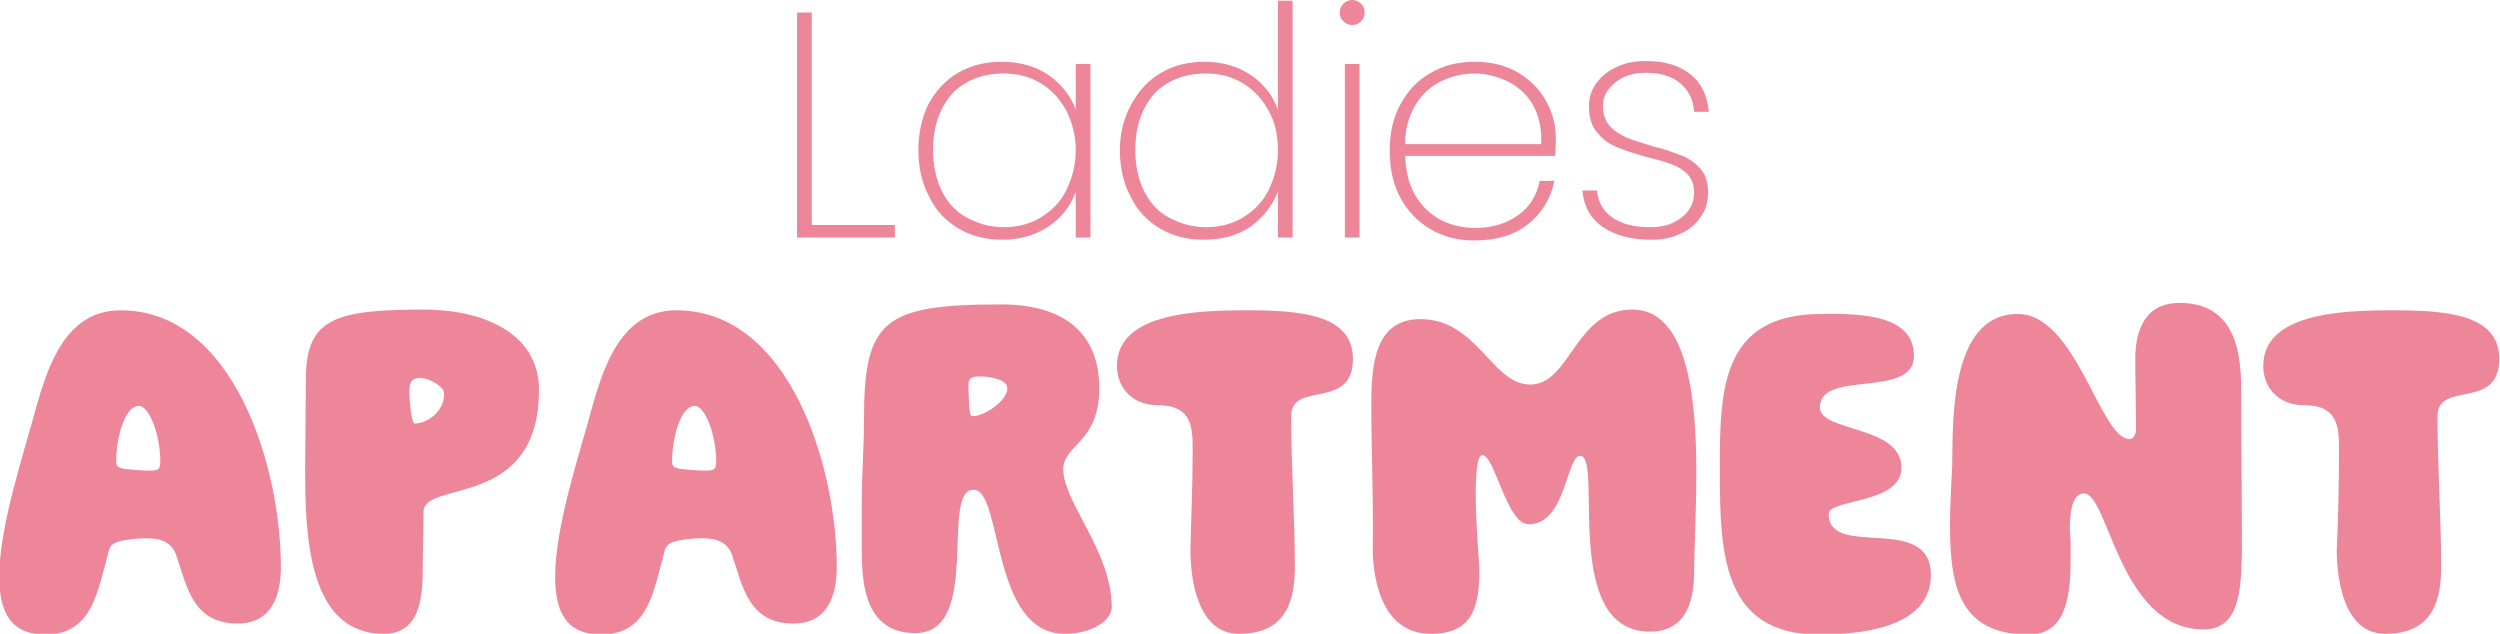 <?xml version="1.0" encoding="utf-8"?>
<!-- Generator: Adobe Illustrator 29.3.1, SVG Export Plug-In . SVG Version: 9.03 Build 55982)  -->
<svg version="1.1" id="レイヤー_1" xmlns="http://www.w3.org/2000/svg" xmlns:xlink="http://www.w3.org/1999/xlink" x="0px"
	 y="0px" viewBox="0 0 340 86.2" style="enable-background:new 0 0 340 86.2;" xml:space="preserve">
<style type="text/css">
	.ドロップシャドウ{fill:none;}
	.光彩_x0020_外側_x0020_5_x0020_pt{fill:none;}
	.青のネオン{fill:none;stroke:#8AACDA;stroke-width:7;stroke-linecap:round;stroke-linejoin:round;}
	.クロムハイライト{fill:url(#SVGID_1_);stroke:#FFFFFF;stroke-width:0.363;stroke-miterlimit:1;}
	.ジャイブ_GS{fill:#FFDD00;}
	.Alyssa_GS{fill:#A6D0E4;}
	.st0{fill:#EE869A;}
</style>
<linearGradient id="SVGID_1_" gradientUnits="userSpaceOnUse" x1="170.015" y1="43.125" x2="170.015" y2="42.125">
	<stop  offset="0" style="stop-color:#656565"/>
	<stop  offset="0.618" style="stop-color:#1B1B1B"/>
	<stop  offset="0.629" style="stop-color:#545454"/>
	<stop  offset="0.983" style="stop-color:#3E3E3E"/>
</linearGradient>
<g>
	<g>
		<g>
			<path class="st0" d="M16.4,42.2c15.4,0,21.8,21.3,21.8,34.9c0,4-1.3,7.7-5.9,7.7c-6.1,0-6.9-5.1-8.3-9.2c-0.6-1.8-2-2.4-4.1-2.4
				c-0.9,0-2,0.1-3.2,0.3c-1.7,0.4-1.8,0.8-2.1,2.2c-1.3,4.5-2,10.6-8.4,10.6c-4.8,0-6.3-3.1-6.3-7.9c0-6.7,3.2-16.3,5-22.9
				C6.6,49.4,9.1,42.2,16.4,42.2z M20.4,64c1.2,0,1.4-0.2,1.4-1.3c0-3.5-1.5-7.5-2.9-7.5c-2,0-3.1,4.5-3.1,7.6c0,0.6,0.3,0.9,1.4,1
				C18.2,63.9,19.3,64,20.4,64z"/>
			<path class="st0" d="M57.6,69.6c0,3.1-0.1,4.7-0.1,7.1c0,4-0.1,9.5-5.3,9.5c-10.4,0-10.7-13.6-10.7-22.6c0-3.1,0.1-9,0.1-12.1
				c0-8.2,4-9.4,16.1-9.4c7.8,0,15.6,3.1,15.6,10.9C73.3,69.4,57.6,65.2,57.6,69.6z M56.4,57.6c1.5,0,4-1.4,4-4.1
				c0-0.9-2-2.1-3.3-2.1c-0.8,0-1.4,0.4-1.4,1.4C55.6,53.7,55.9,57.6,56.4,57.6z"/>
			<path class="st0" d="M92,42.2c15.4,0,21.8,21.3,21.8,34.9c0,4-1.3,7.7-5.9,7.7c-6.1,0-6.9-5.1-8.3-9.2c-0.6-1.8-2-2.4-4.1-2.4
				c-0.9,0-2,0.1-3.2,0.3c-1.7,0.4-1.8,0.8-2.1,2.2c-1.3,4.5-2,10.6-8.4,10.6c-4.8,0-6.3-3.1-6.3-7.9c0-6.7,3.2-16.3,5-22.9
				C82.2,49.4,84.7,42.2,92,42.2z M96,64c1.2,0,1.4-0.2,1.4-1.3c0-3.5-1.5-7.5-2.9-7.5c-2,0-3.1,4.5-3.1,7.6c0,0.6,0.3,0.9,1.4,1
				C93.8,63.9,94.9,64,96,64z"/>
			<path class="st0" d="M149.5,52.8c0,7.4-4.9,7.7-4.9,11c0,4.5,6.6,11.2,6.6,18.8c0,1.7-2.6,3.6-6.4,3.6
				c-10.1,0-8.4-19.6-12.4-19.6c-4.6,0,1.2,19.5-7.9,19.5c-6.7,0-7.3-6.4-7.3-11.1c0-2.4,0-4.5,0-6.9c0-3.6,0.3-7.3,0.3-10.9
				c0-13.6,2.5-15.8,18.7-15.8C144.2,41.4,149.5,44.9,149.5,52.8z M133.4,51.2c-1.2,0-1.7,0.1-1.7,1.3c0,0.7,0.1,2.9,0.2,3.5
				c0.1,0.5,0.2,0.6,0.4,0.6c1.6,0,4.7-2.1,4.7-3.8C137,51.6,134.6,51.2,133.4,51.2z"/>
			<path class="st0" d="M162.2,61.3c0-3.1,0-6.2-4.8-6.2c-3.6,0-5.5-2.6-5.5-5.3c0-7.1,10.3-7.6,17.6-7.6c7.2,0,14.5,0.5,14.5,6.6
				c0,7.1-8.4,2.9-8.4,7.8c0,7,0.5,13.9,0.5,20.4c0,4.3-0.9,9.2-7.6,9.2c-5.7,0-6.6-7.6-6.6-11.4C162,70.2,162.2,66.1,162.2,61.3z"
				/>
			<path class="st0" d="M186.5,55c0-5.5,0.5-11.6,6.7-11.6c7.7,0,9.7,8.9,14.9,8.9c5.5,0,6.1-10.2,13.9-10.2
				c7.4,0,8.7,11.6,8.7,22.1c0,5.5-0.3,10.7-0.3,13.6c0,4.3-1.3,8.1-6,8.1c-12.2,0-6.3-23.9-9.5-23.9c-1.9,0-1.9,9.3-7,9.3
				c-3,0-4.6-9.4-6.3-9.4c-0.7,0-0.9,2.4-0.9,5.3c0,4.3,0.5,9.6,0.5,10.2c0,5.1-0.9,8.8-6.6,8.8c-6.3,0-7.9-6.7-7.9-11.6
				C186.8,68,186.5,61.6,186.5,55z"/>
			<path class="st0" d="M260.3,48.4c0,5.9-12.8,1.8-12.8,7c0,3.4,11.1,2.4,11.1,8.2c0,5-9.9,4.2-9.9,6.3c0,6.2,13.9-0.2,13.9,8.3
				c0,6.5-7.8,8.1-15.2,8.1c-13,0-13.5-10.8-13.5-21.9c0-0.4,0-0.8,0-1.1c0-10.4,0.3-20.6,13.8-20.6
				C253.4,42.6,260.3,42.9,260.3,48.4z"/>
			<path class="st0" d="M299.7,85.6c-11.5,0-12.9-18.5-16.3-18.5c-1.6,0-1.9,2.6-1.9,4.8c0,0.6,0.1,1.3,0.1,1.8c0,0.8,0,1.6,0,2.5
				c0,5.3-0.8,10.1-5.7,10.1c-9.9,0-10.7-7.4-10.7-15.1c0-2.8,0.2-5.5,0.3-8c0.1-5.7-0.4-20.5,8.9-20.5c8,0,11.2,17,15.2,17
				c0.6,0,0.9-0.6,0.9-1.5c0-2.2-0.1-6.5-0.1-9.4c0-4,1.4-7.6,6-7.6c6.9,0,8.4,5.5,8.4,11.6c0,8,0.1,13.9,0.1,22.2
				C304.8,80.2,304.6,85.6,299.7,85.6z"/>
			<path class="st0" d="M318.1,61.3c0-3.1,0-6.2-4.8-6.2c-3.6,0-5.5-2.6-5.5-5.3c0-7.1,10.3-7.6,17.6-7.6c7.2,0,14.5,0.5,14.5,6.6
				c0,7.1-8.4,2.9-8.4,7.8c0,7,0.5,13.9,0.5,20.4c0,4.3-0.9,9.2-7.6,9.2c-5.7,0-6.6-7.6-6.6-11.4C318,70.2,318.1,66.1,318.1,61.3z"
				/>
		</g>
	</g>
	<g>
		<g>
			<path class="st0" d="M110.3,30.6h11.4v1.7h-13.3V1.7h2V30.6z"/>
			<path class="st0" d="M126.3,14.1c1-1.8,2.3-3.2,4-4.2c1.7-1,3.7-1.5,5.9-1.5c2.5,0,4.6,0.6,6.4,1.8c1.7,1.2,3,2.8,3.7,4.7V8.7h2
				v23.6h-2v-6.2c-0.7,1.9-1.9,3.5-3.7,4.7c-1.8,1.2-3.9,1.8-6.3,1.8c-2.2,0-4.2-0.5-5.9-1.5c-1.7-1-3.1-2.4-4-4.3
				c-1-1.8-1.5-4-1.5-6.4S125.4,15.9,126.3,14.1z M145,15c-0.9-1.6-2-2.8-3.5-3.7c-1.5-0.9-3.1-1.3-5-1.3c-1.9,0-3.6,0.4-5,1.2
				c-1.5,0.8-2.6,2-3.4,3.6c-0.8,1.6-1.2,3.4-1.2,5.6c0,2.1,0.4,4,1.2,5.6c0.8,1.6,1.9,2.8,3.4,3.6c1.5,0.8,3.1,1.3,5,1.3
				c1.8,0,3.5-0.4,5-1.3c1.5-0.9,2.7-2.1,3.5-3.7c0.8-1.6,1.3-3.4,1.3-5.5C146.3,18.4,145.8,16.6,145,15z"/>
			<path class="st0" d="M153.9,14.1c1-1.8,2.3-3.2,4-4.2c1.7-1,3.7-1.5,5.9-1.5c2.4,0,4.5,0.6,6.3,1.8c1.8,1.2,3,2.8,3.7,4.7V0.1h2
				v32.2h-2V26c-0.7,1.9-1.9,3.5-3.7,4.8c-1.7,1.2-3.9,1.8-6.4,1.8c-2.2,0-4.2-0.5-5.9-1.5c-1.7-1-3.1-2.4-4-4.3
				c-1-1.8-1.5-4-1.5-6.4S152.9,15.9,153.9,14.1z M172.5,15c-0.9-1.6-2-2.8-3.5-3.7c-1.5-0.9-3.1-1.3-5-1.3c-1.9,0-3.6,0.4-5,1.2
				c-1.5,0.8-2.6,2-3.4,3.6c-0.8,1.6-1.2,3.4-1.2,5.6c0,2.1,0.4,4,1.2,5.6c0.8,1.6,1.9,2.8,3.4,3.6c1.5,0.8,3.1,1.3,5,1.3
				c1.8,0,3.5-0.4,5-1.3c1.5-0.9,2.7-2.1,3.5-3.7c0.8-1.6,1.3-3.4,1.3-5.5C173.8,18.4,173.4,16.6,172.5,15z"/>
			<path class="st0" d="M182.7,2.9c-0.3-0.3-0.5-0.7-0.5-1.2c0-0.5,0.2-0.9,0.5-1.2c0.3-0.3,0.7-0.5,1.2-0.5c0.5,0,0.9,0.2,1.2,0.5
				c0.3,0.3,0.5,0.7,0.5,1.2c0,0.5-0.2,0.9-0.5,1.2c-0.3,0.3-0.7,0.5-1.2,0.5C183.4,3.4,183,3.2,182.7,2.9z M184.9,8.7v23.6h-2V8.7
				H184.9z"/>
			<path class="st0" d="M211.5,21.2h-20.4c0.1,2.1,0.5,3.9,1.4,5.4c0.9,1.5,2,2.5,3.4,3.3c1.4,0.7,3,1.1,4.7,1.1
				c2.3,0,4.3-0.6,5.8-1.7c1.6-1.1,2.6-2.7,3-4.7h2c-0.5,2.4-1.7,4.4-3.6,5.9c-1.9,1.5-4.3,2.2-7.3,2.2c-2.2,0-4.2-0.5-5.9-1.5
				c-1.7-1-3.1-2.4-4.1-4.2c-1-1.8-1.5-4-1.5-6.5c0-2.5,0.5-4.6,1.5-6.4c1-1.8,2.3-3.2,4.1-4.2c1.7-1,3.7-1.5,6-1.5
				c2.3,0,4.2,0.5,5.9,1.5c1.7,1,2.9,2.3,3.8,3.9c0.9,1.6,1.3,3.3,1.3,5.2C211.6,19.9,211.5,20.7,211.5,21.2z M208.5,14.3
				c-0.8-1.4-2-2.5-3.4-3.2c-1.4-0.7-3-1.1-4.6-1.1c-1.7,0-3.2,0.4-4.6,1.1c-1.4,0.7-2.6,1.8-3.4,3.2c-0.9,1.5-1.4,3.2-1.4,5.3h18.5
				C209.7,17.5,209.3,15.8,208.5,14.3z"/>
			<path class="st0" d="M218,30.9c-1.7-1.2-2.6-2.8-2.8-5h2c0.1,1.5,0.8,2.8,2.1,3.7c1.3,0.9,3,1.3,5.2,1.3c1.8,0,3.2-0.5,4.3-1.4
				c1.1-0.9,1.6-2,1.6-3.4c0-0.9-0.3-1.7-0.8-2.3c-0.6-0.6-1.3-1.1-2.1-1.4c-0.8-0.3-2-0.7-3.4-1c-1.7-0.5-3.1-0.9-4.2-1.4
				c-1.1-0.4-2-1.1-2.7-2c-0.8-0.9-1.1-2.1-1.1-3.6c0-1.1,0.3-2.1,1-3.1c0.7-0.9,1.6-1.7,2.8-2.2c1.2-0.6,2.5-0.8,4-0.8
				c2.5,0,4.5,0.6,6,1.8c1.5,1.2,2.3,2.9,2.5,5.1h-2c-0.1-1.6-0.7-2.8-1.8-3.8c-1.1-1-2.7-1.5-4.7-1.5c-1.7,0-3.1,0.4-4.2,1.3
				c-1.1,0.9-1.7,1.9-1.7,3.2c0,1.1,0.3,2,0.9,2.7c0.6,0.7,1.4,1.2,2.3,1.6c0.9,0.4,2.1,0.7,3.6,1.2c1.7,0.4,3,0.9,4,1.3
				c1,0.4,1.8,1,2.5,1.8c0.7,0.8,1,1.9,1,3.2c0,1.2-0.3,2.3-1,3.3c-0.7,1-1.6,1.8-2.8,2.3c-1.2,0.6-2.5,0.8-4,0.8
				C221.8,32.6,219.7,32,218,30.9z"/>
		</g>
	</g>
</g>
</svg>
